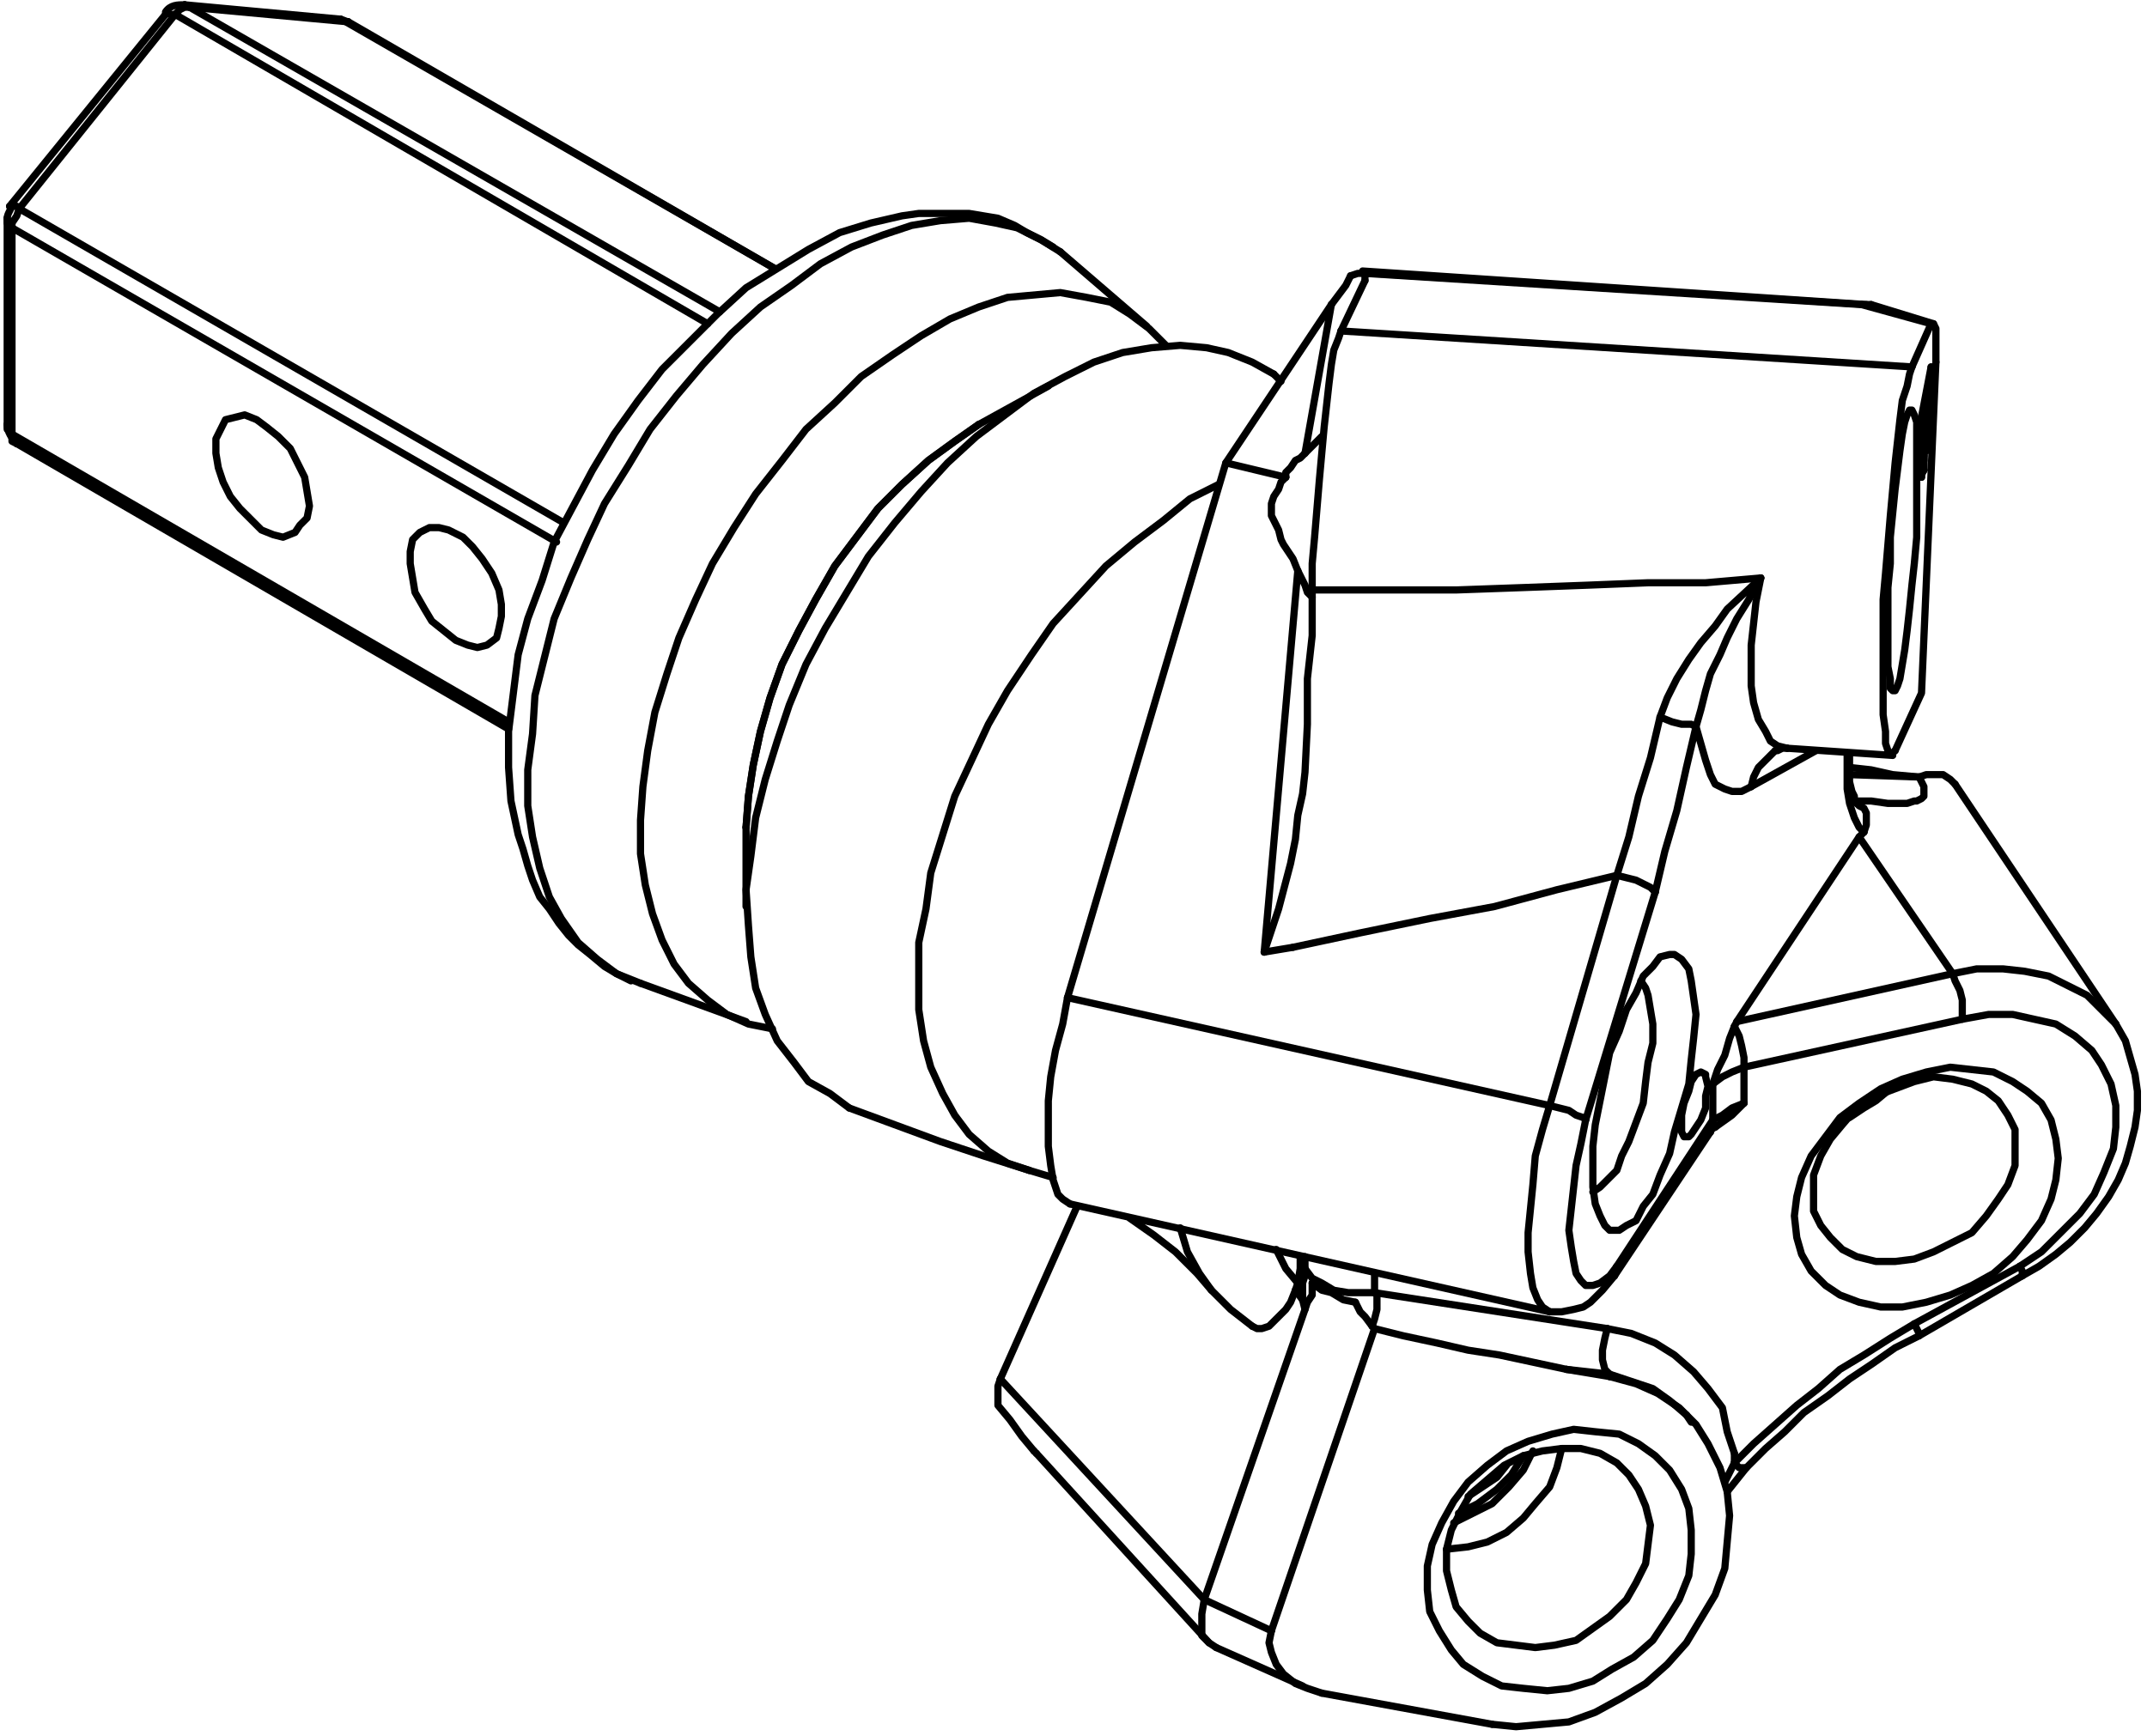 <?xml version="1.0" encoding="UTF-8"?>
<svg id="Layer_2" xmlns="http://www.w3.org/2000/svg" version="1.1" viewBox="0 0 89.5 72.4">
  <!-- Generator: Adobe Illustrator 29.0.1, SVG Export Plug-In . SVG Version: 2.1.0 Build 192)  -->
  <defs>
    <style>
      .st0 {
        fill: none;
        stroke: #000;
        stroke-linecap: round;
        stroke-linejoin: round;
        stroke-width: .3px;
      }
    </style>
  </defs>
  <polyline class="st0" points="53.1 15.6 52.2 15.1 51.2 14.7 50.3 14.5 49.2 14.4 48 14.5 46.8 14.7 45.6 15.1 44.4 15.7 43.1 16.4 41.9 17.3 40.7 18.2 39.5 19.3 38.4 20.5 37.3 21.8 36.2 23.2 35.3 24.7 34.4 26.2 33.6 27.7 32.9 29.4 32.4 30.9 31.9 32.5 31.5 34.1 31.3 35.7 31.1 37.1 31.2 38.6 31.3 39.9 31.5 41.2 31.9 42.3 32.4 43.4 33.1 44.3 33.7 45.1 34.6 45.6 35.4 46.2"/>
  <polyline class="st0" points="42.9 48.8 42 48.5 41.2 48 40.4 47.3 39.8 46.5 39.3 45.6 38.8 44.5 38.5 43.4 38.3 42.1 38.3 40.8 38.3 39.3 38.6 37.9 38.8 36.4 39.3 34.8 39.8 33.2 40.5 31.7 41.2 30.2 42 28.8 43 27.3 43.9 26 45 24.8 46.1 23.6 47.3 22.6 48.5 21.7 49.6 20.8 50.8 20.2"/>
  <polyline class="st0" points="77.1 46.6 77.7 46.2 78.2 45.9 78.8 45.4"/>
  <polyline class="st0" points="63.9 60.5 63.5 61.3 62.9 62 62.2 62.7 61.4 63.1 60.6 63.5"/>
  <polyline class="st0" points="60.3 64.6 61.2 64.5 62 64.3 62.8 63.9 63.5 63.3 64 62.7 64.6 62 64.9 61.2 65.1 60.4"/>
  <polyline class="st0" points="60.8 63.1 61.6 62.7 62.4 62.1 63 61.5 63.5 60.7"/>
  <polyline class="st0" points="62.8 61.1 62.4 61.6 61.8 62 61.2 62.4"/>
  <polyline class="st0" points="70.5 63.8 70.5 64.8 70.4 65.7 70 66.7 69.5 67.5 68.9 68.4 68.1 69.1 67.2 69.6 66.4 70.1 65.4 70.4 64.5 70.5 63.5 70.4 62.6 70.3 61.8 69.9 61 69.4 60.5 68.8 60 68 59.6 67.2 59.5 66.3 59.5 65.3 59.7 64.4 60.1 63.5 60.6 62.6 61.2 61.8 62 61.1 62.8 60.5 63.7 60.1 64.7 59.8 65.6 59.6 66.5 59.7 67.5 59.8 68.3 60.2 69 60.7 69.6 61.3 70.1 62.1 70.4 62.9 70.5 63.8"/>
  <polyline class="st0" points="53 68 52.9 68.5 53 68.9 53.2 69.4 53.5 69.8 54 70.2 54.5 70.4 55.1 70.6"/>
  <line class="st0" x1="62.2" y1="71.9" x2="55.1" y2="70.6"/>
  <polyline class="st0" points="67.1 57.4 68.2 57.7 69.1 58.1 70 58.7 70.7 59.4 71.2 60.2 71.7 61.2 72 62.2 72.1 63.2 72 64.3 71.9 65.4 71.5 66.5 70.9 67.5 70.3 68.5 69.5 69.4 68.6 70.2 67.6 70.8 66.5 71.4 65.4 71.8 64.3 71.9 63.2 72 62.2 71.9"/>
  <line class="st0" x1="65.3" y1="57.1" x2="67.1" y2="57.4"/>
  <polyline class="st0" points="65.3 57.1 63.9 56.8 62.5 56.5 61.2 56.3 59.9 56 58.5 55.7 57.3 55.4"/>
  <line class="st0" x1="57.3" y1="55.4" x2="53" y2="68"/>
  <line class="st0" x1="80.1" y1="19.2" x2="80.1" y2="19.2"/>
  <polyline class="st0" points="80.1 19.2 80.1 19 80.1 18.9 80.1 18.5"/>
  <polyline class="st0" points="80.1 18.5 80.1 18.1 80.2 17.3"/>
  <line class="st0" x1="80.3" y1="18.2" x2="80.3" y2="18.2"/>
  <polyline class="st0" points="80.3 18.2 80.3 18 80.3 17.9 80.3 17.8 80.3 17.6"/>
  <polyline class="st0" points="80.3 17.6 80.3 17 80.4 16"/>
  <polyline class="st0" points="80.5 17.6 80.5 17.2 80.5 16.9 80.5 16.3"/>
  <line class="st0" x1="80.5" y1="16.3" x2="80.5" y2="15.3"/>
  <polyline class="st0" points="80.1 19.9 80.1 19.8 80.2 19.6 80.2 19.4 80.2 19 80.2 18.8 80.3 18.6"/>
  <line class="st0" x1="80.3" y1="18.6" x2="80.3" y2="18.5"/>
  <polyline class="st0" points="80.3 18.8 80.3 18.8 80.4 18.6 80.4 18.2 80.4 17.9 80.5 17.6"/>
  <polyline class="st0" points="80.1 18.1 80.1 18.1 80.2 17.3 80.2 17.9"/>
  <polyline class="st0" points="80.2 17.9 80.2 18.1 80.2 18.2 80.2 18.5 80.2 18.7 80.2 18.8 80.2 18.9 80.2 19"/>
  <polyline class="st0" points="80.3 17 80.3 17 80.4 16 80.4 16.4"/>
  <polyline class="st0" points="80.4 16.4 80.4 16.7 80.4 17 80.4 17.2 80.4 17.4 80.4 17.6 80.4 17.8 80.4 17.9 80.4 18.1"/>
  <polyline class="st0" points="80.2 19.6 80.2 19.5 80.2 19.2 80.2 18.9 80.3 18.6"/>
  <line class="st0" x1="80.3" y1="18.6" x2="80.3" y2="18.6"/>
  <line class="st0" x1="80.2" y1="19.6" x2="80.2" y2="19.6"/>
  <line class="st0" x1="80.3" y1="18.6" x2="80.3" y2="18.5"/>
  <polyline class="st0" points="80.3 18.5 80.3 18.8 80.3 18.8 80.3 18.8 80.4 18.6"/>
  <line class="st0" x1="80.4" y1="18.6" x2="80.4" y2="18.6"/>
  <polyline class="st0" points="80.4 18.6 80.4 18.4 80.4 18.1 80.4 17.9 80.5 17.6"/>
  <line class="st0" x1="80.5" y1="17.6" x2="80.5" y2="17.6"/>
  <polyline class="st0" points="80.5 17.6 80.5 17.3 80.5 17 80.5 16.7 80.5 16.3"/>
  <line class="st0" x1="80.5" y1="16.3" x2="80.5" y2="16.3"/>
  <line class="st0" x1="80.1" y1="18.5" x2="80.1" y2="18.1"/>
  <line class="st0" x1="80.1" y1="18.5" x2="80.1" y2="18.5"/>
  <polyline class="st0" points="80.1 19.2 80.1 18.9 80.1 18.8 80.1 18.5"/>
  <line class="st0" x1="80.1" y1="19.2" x2="80.1" y2="19.2"/>
  <polyline class="st0" points="80.2 19 80.2 19.2 80.1 19.2"/>
  <line class="st0" x1="80.3" y1="17.6" x2="80.3" y2="17"/>
  <line class="st0" x1="80.3" y1="17.6" x2="80.3" y2="17.6"/>
  <polyline class="st0" points="80.3 18.2 80.3 17.9 80.3 17.8 80.3 17.6"/>
  <line class="st0" x1="80.3" y1="18.2" x2="80.3" y2="18.2"/>
  <polyline class="st0" points="80.4 18.1 80.3 18.2 80.3 18.2 80.3 18.2"/>
  <polyline class="st0" points="80.5 16.3 80.5 15.3 80 17.9 80 18.9"/>
  <polyline class="st0" points="80 18.9 80 19.2 80 19.5 80 19.6 80 19.7 80.1 19.8 80.1 19.9 80.1 19.7 80.2 19.6"/>
  <polyline class="st0" points="79.9 19.6 79.9 20.4 79.9 21.4 79.9 22.4 79.8 23.5 79.7 24.4 79.6 25.4 79.5 26.3 79.4 27.1 79.3 27.7 79.2 28.3 79.1 28.6 79 28.8 78.9 28.8 78.8 28.7 78.8 28.3 78.7 27.8 78.7 27.1 78.7 26.3 78.7 25.4 78.7 24.5 78.8 23.5 78.8 22.4 78.9 21.4 79 20.4 79.1 19.6 79.2 18.8 79.3 18.1 79.4 17.6 79.5 17.3 79.6 17.1 79.7 17.1 79.8 17.3 79.9 17.6 79.9 18.1 79.9 18.8 79.9 19.6"/>
  <polyline class="st0" points="80.7 15.1 80.7 14.6 80.7 14.2 80.7 13.9 80.7 13.7 80.6 13.5 80.6 13.5 80.5 13.5"/>
  <line class="st0" x1="80.5" y1="13.5" x2="79.7" y2="15.3"/>
  <polyline class="st0" points="79.7 15.3 79.6 15.6 79.5 16.1 79.3 16.7 79.2 17.5 79.1 18.4 79 19.3 78.9 20.4 78.8 21.5 78.7 22.7 78.6 23.9 78.5 25 78.5 26.1 78.5 27.2 78.5 28.2 78.5 29.1 78.5 29.8 78.6 30.5 78.6 31 78.7 31.3 78.8 31.4 78.9 31.4 79 31.3"/>
  <polyline class="st0" points="79 31.3 80.1 28.9 80.7 15.1"/>
  <polyline class="st0" points="71.2 45.3 71.1 44.9 71.1 44.8 70.9 44.7 70.7 44.8 70.5 45.1 70.4 45.5 70.2 46 70.1 46.5 70.1 46.9 70.1 47.2 70.2 47.4 70.4 47.4 70.5 47.3 70.7 47 70.9 46.7 71.1 46.2 71.1 45.7 71.2 45.3"/>
  <polyline class="st0" points="70.7 42.3 70.6 43.3 70.5 44.2 70.4 45.2 70.1 46.2 69.8 47.2 69.6 48.1 69.2 49 68.9 49.8 68.5 50.3 68.2 50.9 67.8 51.1 67.5 51.3 67.1 51.3 66.9 51.1 66.7 50.7 66.5 50.2 66.4 49.5 66.4 48.7 66.4 47.8 66.5 46.9 66.7 45.9 66.9 44.9 67.1 43.9 67.5 43 67.8 42.1 68.2 41.4 68.5 40.7 68.9 40.3 69.2 39.9 69.6 39.8 69.8 39.8 70.1 40 70.4 40.4 70.5 40.9 70.6 41.6 70.7 42.3"/>
  <polyline class="st0" points="77.7 34.7 77.5 34.5 77.3 34.1 77.1 33.5 77 32.9 77 32.1 77 31.4"/>
  <line class="st0" x1="75.7" y1="31.3" x2="73" y2="32.8"/>
  <polyline class="st0" points="73 32.8 72.6 33 72.2 33 71.9 32.9 71.5 32.7 71.3 32.3 71.1 31.7 70.9 31 70.7 30.3 70.3 32 69.9 33.8 69.4 35.5 69 37.2"/>
  <line class="st0" x1="69" y1="37.2" x2="66.1" y2="46.7"/>
  <polyline class="st0" points="66.1 46.7 65.9 47.7 65.7 48.6 65.6 49.5 65.5 50.4 65.4 51.3 65.5 52 65.6 52.6 65.7 53.1 65.9 53.4 66.1 53.6 66.4 53.6 66.7 53.5 67.1 53.2 67.4 52.8"/>
  <polyline class="st0" points="67.4 52.8 71.4 46.7 71.4 45.2"/>
  <polyline class="st0" points="72.3 42.8 72.1 43.3 71.9 44 71.6 44.6 71.4 45.2"/>
  <polyline class="st0" points="72.3 42.8 72.4 42.6 77.5 34.9 77.7 34.7"/>
  <polyline class="st0" points="56.9 11.4 56.9 11.4 56.7 11.4 56.6 11.4 56.3 11.5"/>
  <line class="st0" x1="77.6" y1="12.7" x2="56.9" y2="11.4"/>
  <polyline class="st0" points="78 12.7 77.8 12.7 77.6 12.7"/>
  <line class="st0" x1="80.5" y1="13.5" x2="77.6" y2="12.7"/>
  <polyline class="st0" points="55.5 12.7 55.8 12.3 56.1 11.9 56.3 11.5"/>
  <line class="st0" x1="54.4" y1="18.9" x2="55.5" y2="12.7"/>
  <polyline class="st0" points="55.1 18.2 54.7 18.6 54.4 18.9"/>
  <polyline class="st0" points="56.9 11.4 56.9 11.6 56.9 11.7"/>
  <line class="st0" x1="55.9" y1="13.8" x2="56.9" y2="11.7"/>
  <line class="st0" x1="79.7" y1="15.3" x2="55.9" y2="13.8"/>
  <polyline class="st0" points="43.1 60.5 42.6 59.9 42.1 59.2 41.6 58.6 41.6 58.2 41.6 57.8 41.7 57.5"/>
  <line class="st0" x1="43.2" y1="60.6" x2="43.1" y2="60.5"/>
  <polyline class="st0" points="50.2 66.7 50.1 67.3 50.1 67.8 50.1 68.2 50.4 68.5 50.7 68.7"/>
  <polyline class="st0" points="41.7 57.5 50.2 66.7 53 68"/>
  <line class="st0" x1="57.3" y1="55.4" x2="57.2" y2="55.3"/>
  <polyline class="st0" points="57.2 55.3 56.9 54.9 56.7 54.7 56.6 54.5 56.5 54.3"/>
  <polyline class="st0" points="54.7 53.5 54.7 53.8 54.7 54 54.5 54.3 54.4 54.6"/>
  <polyline class="st0" points="54.3 54.2 54.4 54.6 50.2 66.7"/>
  <line class="st0" x1="54" y1="53.8" x2="54.3" y2="54.2"/>
  <polyline class="st0" points="52.2 55.3 52.4 55.4 52.6 55.4 52.9 55.3 53.1 55.1 53.3 54.9 53.6 54.6 53.8 54.3 54 53.8"/>
  <line class="st0" x1="44.9" y1="50.3" x2="41.7" y2="57.5"/>
  <polyline class="st0" points="50.5 53.8 50 53.1 49.5 52.2 49.2 51.2"/>
  <line class="st0" x1="54" y1="53.8" x2="54.1" y2="53.5"/>
  <polyline class="st0" points="53.2 52.1 53.6 52.9 54.1 53.5"/>
  <line class="st0" x1="54.4" y1="52.9" x2="54.4" y2="52.4"/>
  <polyline class="st0" points="57.3 53.9 56.7 53.9 56.2 53.9 55.6 53.8 55.1 53.5 54.7 53.3 54.4 52.9"/>
  <line class="st0" x1="57.3" y1="53.9" x2="57.3" y2="53.1"/>
  <polyline class="st0" points="56.5 54.3 56 54.2 55.5 53.9 55.1 53.8 54.7 53.5"/>
  <polyline class="st0" points="57.3 53.9 57.4 54 57.4 54.2 57.4 54.4 57.4 54.6 57.3 55 57.2 55.3"/>
  <polyline class="st0" points="54.3 54.2 54.3 53.8 54.3 53.5 54.4 53.2 54.4 52.9"/>
  <polyline class="st0" points="54.1 53.5 54.2 52.9 54.2 52.4"/>
  <polyline class="st0" points="77.4 33.5 77.5 33.6 77.7 33.7 77.8 33.9 77.8 34.1 77.8 34.4 77.7 34.7"/>
  <polyline class="st0" points="74 31.3 73.7 31.6 73.3 32 73.1 32.4 73 32.8"/>
  <polyline class="st0" points="55.5 12.7 51.1 19.3 53.6 19.9"/>
  <polyline class="st0" points="54.4 18.9 54.2 19.1 54 19.2 53.8 19.5 53.6 19.7 53.6 19.9"/>
  <polyline class="st0" points="54.1 23.8 54.4 24.4 54.5 24.7 54.7 24.9"/>
  <line class="st0" x1="52.7" y1="39.7" x2="54.1" y2="23.8"/>
  <polyline class="st0" points="55.9 13.8 55.8 14.1 55.6 14.6 55.5 15.2 55.4 16 55.3 16.9 55.2 17.8 55.1 18.9 55 20 54.9 21.2 54.8 22.4 54.7 23.5 54.7 24.6 54.7 26.5 54.5 28.3 54.5 30.2 54.4 32.2 54.3 33.1 54.1 34 54 35 53.8 36 53.3 37.9 52.7 39.7"/>
  <polyline class="st0" points="73.4 24.1 72.9 25 72.4 25.8 72 26.6 71.7 27.3 71.3 28.1 71.1 28.8 70.9 29.6 70.7 30.3 70.5 30.2 70.1 30.2 69.7 30.1 69.2 29.9 69.5 29.1 69.9 28.3 70.4 27.5 70.9 26.8 71.5 26.1 72 25.4 73.4 24.1"/>
  <polyline class="st0" points="69 37.2 68.8 37 68.6 36.9 68.2 36.7 67.8 36.6 67.4 36.5 67.9 34.9 68.3 33.2 68.8 31.6 69.2 29.9"/>
  <polyline class="st0" points="66.1 46.7 66 46.6 65.7 46.5 65.4 46.3 65 46.2 64.6 46.1"/>
  <line class="st0" x1="64.6" y1="46.1" x2="67.4" y2="36.5"/>
  <polyline class="st0" points="67.4 52.8 67.4 53 67.3 53.2"/>
  <polyline class="st0" points="64.6 54.7 64.3 54.5 64.1 54.2 63.9 53.7 63.8 53.1 63.7 52.2 63.7 51.4 63.8 50.4 63.9 49.4 64 48.2 64.3 47.1 64.6 46.1"/>
  <polyline class="st0" points="71.4 46.7 71.4 47 71.3 47.2"/>
  <polyline class="st0" points="71.5 47 72.2 46.5 72.7 46"/>
  <polyline class="st0" points="71.4 46.7 71.8 46.5 72.2 46.2 72.7 46"/>
  <polyline class="st0" points="73.4 24.1 73.2 25.1 73.1 26 73 26.9 73 27.7 73 28.6 73.1 29.3 73.3 30 73.6 30.5 73.8 30.9 74.1 31.1 74.5 31.2"/>
  <polyline class="st0" points="72.3 61 72.5 61.2 72.7 61.2 72.8 61.2"/>
  <line class="st0" x1="71.9" y1="61.8" x2="72.3" y2="61"/>
  <polyline class="st0" points="72.3 61 73.1 60.2 74 59.4 74.9 58.6 75.8 57.9 76.7 57.1 77.7 56.5 78.8 55.8 79.8 55.2 79.9 55.4 80 55.6 80 55.7"/>
  <polyline class="st0" points="84.2 52.8 84.3 53 84.3 53.2 84.3 53.2"/>
  <line class="st0" x1="79.8" y1="55.2" x2="84.2" y2="52.8"/>
  <polyline class="st0" points="84.2 52.8 85.1 52.2 85.9 51.4 86.7 50.6 87.3 49.8 87.7 48.9 88.1 47.9 88.2 47 88.2 46.1 88 45.2 87.6 44.4 87.2 43.8 86.5 43.2 85.7 42.7 84.8 42.5 83.9 42.3 82.9 42.3 81.8 42.5 81.8 42.1 81.8 41.7 81.7 41.3 81.5 40.9 81.4 40.6 82.4 40.4 83.5 40.4 84.4 40.5 85.4 40.7 86.2 41.1 87 41.5 87.6 42.1 88.2 42.7"/>
  <line class="st0" x1="72.4" y1="42.6" x2="81.4" y2="40.6"/>
  <polyline class="st0" points="72.7 44.5 72.7 44.1 72.6 43.6 72.5 43.2 72.3 42.8"/>
  <line class="st0" x1="81.8" y1="42.5" x2="72.7" y2="44.5"/>
  <polyline class="st0" points="72.7 44.5 72.2 44.7 71.8 44.9 71.4 45.2"/>
  <line class="st0" x1="57.3" y1="53.9" x2="67" y2="55.4"/>
  <polyline class="st0" points="67 55.4 68 55.6 69 56 69.8 56.5 70.6 57.2 71.2 57.9 71.8 58.7 72 59.7 72.3 60.6"/>
  <line class="st0" x1="72.3" y1="61" x2="72.3" y2="60.6"/>
  <line class="st0" x1="72.7" y1="44.5" x2="72.7" y2="46"/>
  <polyline class="st0" points="85.8 48.3 85.7 49.2 85.5 50 85.1 50.9 84.5 51.7 83.9 52.4 83.1 53.1 82.2 53.6 81.3 54 80.3 54.3 79.3 54.5 78.4 54.5 77.5 54.3 76.7 54 76.1 53.6 75.5 53 75.1 52.3 74.9 51.6 74.8 50.7 74.9 49.9 75.1 49.1 75.5 48.2 76.1 47.4 76.7 46.6 77.5 46 78.4 45.4 79.3 45 80.3 44.7 81.3 44.5 82.2 44.6 83.1 44.7 83.9 45.1 84.5 45.5 85.1 46 85.5 46.7 85.7 47.5 85.8 48.3"/>
  <polyline class="st0" points="70.3 59 69.6 58.4 68.9 57.9 68 57.6 67.1 57.3 66.9 57.1 66.8 56.7 66.8 56.3 66.9 55.8 67 55.4"/>
  <line class="st0" x1="67.1" y1="57.4" x2="67.1" y2="57.3"/>
  <polyline class="st0" points="54.7 24.6 57.8 24.6 60.7 24.6 63.5 24.5 66.2 24.4 68.7 24.3 71.1 24.3 73.4 24.1"/>
  <line class="st0" x1="52.7" y1="39.7" x2="53.9" y2="39.5"/>
  <polyline class="st0" points="67.4 36.5 64.9 37.1 62.3 37.8 59.6 38.3 56.7 38.9 53.9 39.5"/>
  <line class="st0" x1="67.1" y1="57.3" x2="65.3" y2="57.1"/>
  <polyline class="st0" points="77.3 33.4 78 33.4 78.7 33.5 79.3 33.5 79.5 33.5 79.8 33.4 79.9 33.4 80.1 33.3 80.2 33.2 80.2 33.1 80.2 32.8 80 32.4"/>
  <line class="st0" x1="80" y1="32.4" x2="77.1" y2="32.3"/>
  <polyline class="st0" points="80 32.4 78.9 32.3 78 32.1 77.1 32"/>
  <polyline class="st0" points="44.5 41.6 44.3 42.7 44 43.8 43.8 44.9 43.7 45.9 43.7 46.9 43.7 47.8 43.8 48.6 43.9 49.2 44.1 49.8 44.3 50 44.6 50.2"/>
  <line class="st0" x1="51.1" y1="19.3" x2="44.5" y2="41.6"/>
  <line class="st0" x1="64.6" y1="46.1" x2="44.5" y2="41.6"/>
  <polyline class="st0" points="68.8 63.6 68.6 62.8 68.3 62.1 67.9 61.5 67.4 61 66.7 60.6 65.9 60.4 65.1 60.4 64.3 60.5 63.5 60.7 62.7 61.1 62 61.7 61.3 62.3 60.9 63 60.5 63.8 60.3 64.6 60.3 65.5 60.5 66.3 60.7 67 61.2 67.6 61.7 68.1 62.4 68.5 63.2 68.6 64 68.7 64.8 68.6 65.7 68.4 66.4 67.9 67.1 67.4 67.8 66.7 68.2 66 68.6 65.2 68.7 64.4 68.8 63.6"/>
  <polyline class="st0" points="81.5 32.7 81.3 32.5 81 32.3 80.7 32.3 80.3 32.3 80 32.4"/>
  <line class="st0" x1="77.5" y1="34.9" x2="81.4" y2="40.6"/>
  <polyline class="st0" points="53.6 19.9 53.4 20.1 53.3 20.4 53.1 20.7 53 21 53 21.2 53 21.5 53.2 21.9 53.3 22.1 53.4 22.5 53.5 22.7 53.7 23 53.9 23.3 54.1 23.8"/>
  <polyline class="st0" points="84 47.8 84 47.1 83.7 46.5 83.3 45.9 82.8 45.5 82.2 45.2 81.4 45 80.6 44.9 79.8 45.1 79 45.4 78.2 45.7 77.4 46.2 76.8 46.9 76.3 47.5 75.9 48.2 75.6 49 75.6 49.8 75.6 50.5 75.9 51.1 76.3 51.6 76.8 52.1 77.4 52.4 78.2 52.6 79 52.6 79.8 52.5 80.6 52.2 81.4 51.8 82.2 51.4 82.8 50.7 83.3 50 83.7 49.4 84 48.6 84 47.8"/>
  <polyline class="st0" points="66.4 49.7 66.7 49.5 67 49.2 67.4 48.8 67.6 48.2 67.9 47.6 68.2 46.8 68.5 46 68.6 45.1 68.7 44.3 68.9 43.5 68.9 42.7 68.8 42.1 68.7 41.5 68.6 41.2 68.4 40.9"/>
  <line class="st0" x1="53.1" y1="15.6" x2="53.4" y2="15.9"/>
  <polyline class="st0" points="35.4 46.2 37.3 46.9 39.2 47.6 41 48.2 42.9 48.8"/>
  <line class="st0" x1="80.1" y1="19.2" x2="80.1" y2="19.2"/>
  <line class="st0" x1="80.3" y1="18.2" x2="80.3" y2="18.2"/>
  <line class="st0" x1="56.8" y1="11.3" x2="77.8" y2="12.7"/>
  <line class="st0" x1="78" y1="12.7" x2="80.6" y2="13.5"/>
  <line class="st0" x1="43.2" y1="60.6" x2="50.4" y2="68.5"/>
  <line class="st0" x1="54.3" y1="70.3" x2="50.7" y2="68.7"/>
  <polyline class="st0" points="47.1 50.8 48.1 51.5 49 52.2 49.9 53.1 50.5 53.8 51.3 54.6 52.2 55.3"/>
  <line class="st0" x1="42.9" y1="48.8" x2="43.9" y2="49.1"/>
  <polyline class="st0" points="77.1 31.4 77.1 31.9 77.1 32.3 77.1 32.6 77.2 33 77.3 33.2 77.3 33.4 77.4 33.5 77.4 33.5"/>
  <polyline class="st0" points="64.6 54.7 65.1 54.7 65.6 54.6 66 54.5 66.3 54.3 66.8 53.8 67.3 53.2"/>
  <line class="st0" x1="71.3" y1="47.2" x2="67.3" y2="53.2"/>
  <polyline class="st0" points="71.3 47.2 71.3 47.1 71.5 47"/>
  <polyline class="st0" points="74.5 31.2 74.3 31.2 74.1 31.3 74.1 31.3 74 31.3"/>
  <polyline class="st0" points="72 62.2 72.4 61.7 72.8 61.2 73.6 60.4 74.4 59.7 75.2 58.9 76.2 58.2 77.1 57.5 78 56.9 79 56.2 80 55.7"/>
  <line class="st0" x1="80" y1="55.7" x2="84.3" y2="53.2"/>
  <polyline class="st0" points="84.3 53.2 85 52.8 85.7 52.3 86.3 51.8 86.9 51.2 87.4 50.6 87.9 49.9 88.3 49.2 88.6 48.5 88.8 47.8 89 47 89.1 46.3 89.1 45.5 89 44.8 88.8 44.1 88.6 43.4 88.2 42.7"/>
  <line class="st0" x1="70.3" y1="59" x2="70.5" y2="59.3"/>
  <line class="st0" x1="74.5" y1="31.2" x2="78.9" y2="31.5"/>
  <line class="st0" x1="44.6" y1="50.2" x2="64.6" y2="54.7"/>
  <line class="st0" x1="81.5" y1="32.7" x2="88.2" y2="42.7"/>
  <polyline class="st0" points="31.1 34.5 31.2 33.2 31.4 31.9 31.7 30.5 32.1 29.1 32.6 27.7 33.3 26.3 34 25 34.8 23.6 35.7 22.4 36.6 21.2 37.6 20.2 38.7 19.2 39.8 18.4 40.8 17.7"/>
  <line class="st0" x1="40.8" y1="17.7" x2="43.7" y2="16.1"/>
  <line class="st0" x1="31.1" y1="34.5" x2="31.1" y2="37.8"/>
  <polyline class="st0" points="26.7 41 25.7 40.6 24.9 40 24.1 39.3 23.4 38.3 22.9 37.4 22.5 36.2 22.2 34.9 22 33.6 22 32.1 22.2 30.6 22.3 29 22.7 27.4 23.1 25.8 23.8 24.1 24.5 22.5 25.2 21 26.2 19.4 27.1 17.9 28.2 16.5 29.3 15.2 30.5 13.9 31.7 12.8 33 11.9 34.2 11 35.5 10.3 36.8 9.8 38 9.4 39.2 9.2 40.4 9.1 41.5 9.3 42.4 9.5 43.4 10 44.2 10.5"/>
  <polyline class="st0" points="43.9 10.3 43.4 10 42.8 9.7 42.3 9.4 41.6 9.1 41 9 40.4 8.9 39.7 8.9 39 8.9 38.3 8.9 37.6 9 36.3 9.3 35 9.7 33.7 10.4 32.4 11.2 31.1 12 29.9 13.1 28.8 14.2 27.6 15.4 26.6 16.7 25.6 18.1 24.7 19.6 23.9 21.1 23.1 22.6 22.6 24.2 22 25.8 21.6 27.3 21.4 28.9 21.2 30.5 21.2 32 21.3 33.4 21.6 34.8 21.8 35.4 22 36.1 22.2 36.7 22.5 37.4 22.9 37.9 23.3 38.5 23.7 39 24.1 39.4 24.6 39.8 25.2 40.3 25.7 40.6 26.3 40.9"/>
  <polyline class="st0" points="32.2 42.9 31.2 42.7 30.3 42.3 29.5 41.7 28.7 41 28.1 40.2 27.6 39.2 27.2 38.1 26.9 36.9 26.7 35.6 26.7 34.2 26.8 32.8 27 31.3 27.3 29.7 27.8 28.1 28.3 26.6 29 25 29.7 23.5 30.6 22 31.5 20.6 32.6 19.2 33.6 17.9 34.8 16.8 35.9 15.7 37.2 14.8 38.4 14 39.6 13.3 40.8 12.8 42 12.4 43.1 12.3 44.2 12.2 45.3 12.4 46.3 12.6 47.1 13.1 47.9 13.7 48.6 14.4"/>
  <polyline class="st0" points="40.8 17.7 39.8 18.4 38.7 19.2 37.6 20.2 36.6 21.2 35.7 22.4 34.8 23.6 34 25 33.3 26.3 32.6 27.7 32.1 29.1 31.7 30.5 31.4 31.9 31.2 33.2 31.1 34.5"/>
  <line class="st0" x1="31.1" y1="42.6" x2="26.7" y2="41"/>
  <line class="st0" x1="47.8" y1="13.6" x2="44.2" y2="10.5"/>
  <polyline class="st0" points=".7 18.5 .5 18.4 .5 18.1 .3 17.9 .3 17.7"/>
  <line class="st0" x1="21.2" y1="30.1" x2=".5" y2="18.1"/>
  <polyline class="st0" points=".3 9.1 .3 9.3 .5 9.5 .5 9.3 .7 9 .8 8.7 .7 8.6 .5 8.6 .4 8.6"/>
  <line class="st0" x1="23.5" y1="21.8" x2=".8" y2="8.7"/>
  <line class="st0" x1=".5" y1="9.5" x2="23.2" y2="22.6"/>
  <polyline class="st0" points="6.9 .6 7 .5 7.1 .6 7.3 .6 7.5 .4 7.7 .3 7.9 .3"/>
  <polyline class="st0" points="7.7 .2 7.9 .3 30 13"/>
  <line class="st0" x1="7.3" y1=".6" x2="29.5" y2="13.5"/>
  <polyline class="st0" points="14.2 .8 14.4 .9 14.5 .9"/>
  <polyline class="st0" points="7.9 .3 14.4 .9 32.3 11.2"/>
  <line class="st0" x1=".8" y1="8.7" x2="7.3" y2=".6"/>
  <line class="st0" x1=".5" y1="18.1" x2=".5" y2="9.5"/>
  <path class="st0" d="M.3,17.7c0,.3.2.6.4.8"/>
  <line class="st0" x1="21.2" y1="30.4" x2=".7" y2="18.5"/>
  <path class="st0" d="M.5,8.5c0,.2-.2.4-.2.6"/>
  <path class="st0" d="M7.7.2c-.3,0-.6,0-.8.3"/>
  <path class="st0" d="M14.5.9c-.1,0-.2-.1-.4-.1"/>
  <line class="st0" x1="32.3" y1="11.2" x2="14.5" y2=".9"/>
  <line class="st0" x1="7.7" y1=".2" x2="14.2" y2=".8"/>
  <line class="st0" x1=".4" y1="8.6" x2="6.9" y2=".6"/>
  <line class="st0" x1=".3" y1="17.7" x2=".3" y2="9.1"/>
  <polyline class="st0" points="10.9 22.1 10.5 21.7 10 21.2 9.6 20.7 9.3 20.1 9.1 19.5 9 18.9 9 18.3 9.2 17.9 9.4 17.5 9.8 17.4 10.2 17.3 10.7 17.5 11.1 17.8 11.6 18.2 12.1 18.7 12.4 19.3 12.7 19.9 12.8 20.5 12.9 21.1 12.8 21.6 12.5 21.9 12.3 22.2 11.8 22.4 11.4 22.3 10.9 22.1"/>
  <polyline class="st0" points="19 26.7 18.5 26.3 18 25.9 17.7 25.4 17.3 24.7 17.2 24.1 17.1 23.5 17.1 23 17.2 22.5 17.5 22.2 17.9 22 18.3 22 18.7 22.1 19.3 22.4 19.7 22.8 20.1 23.3 20.5 23.9 20.8 24.6 20.9 25.2 20.9 25.7 20.8 26.2 20.7 26.6 20.3 26.9 19.9 27 19.5 26.9 19 26.7"/>
</svg>